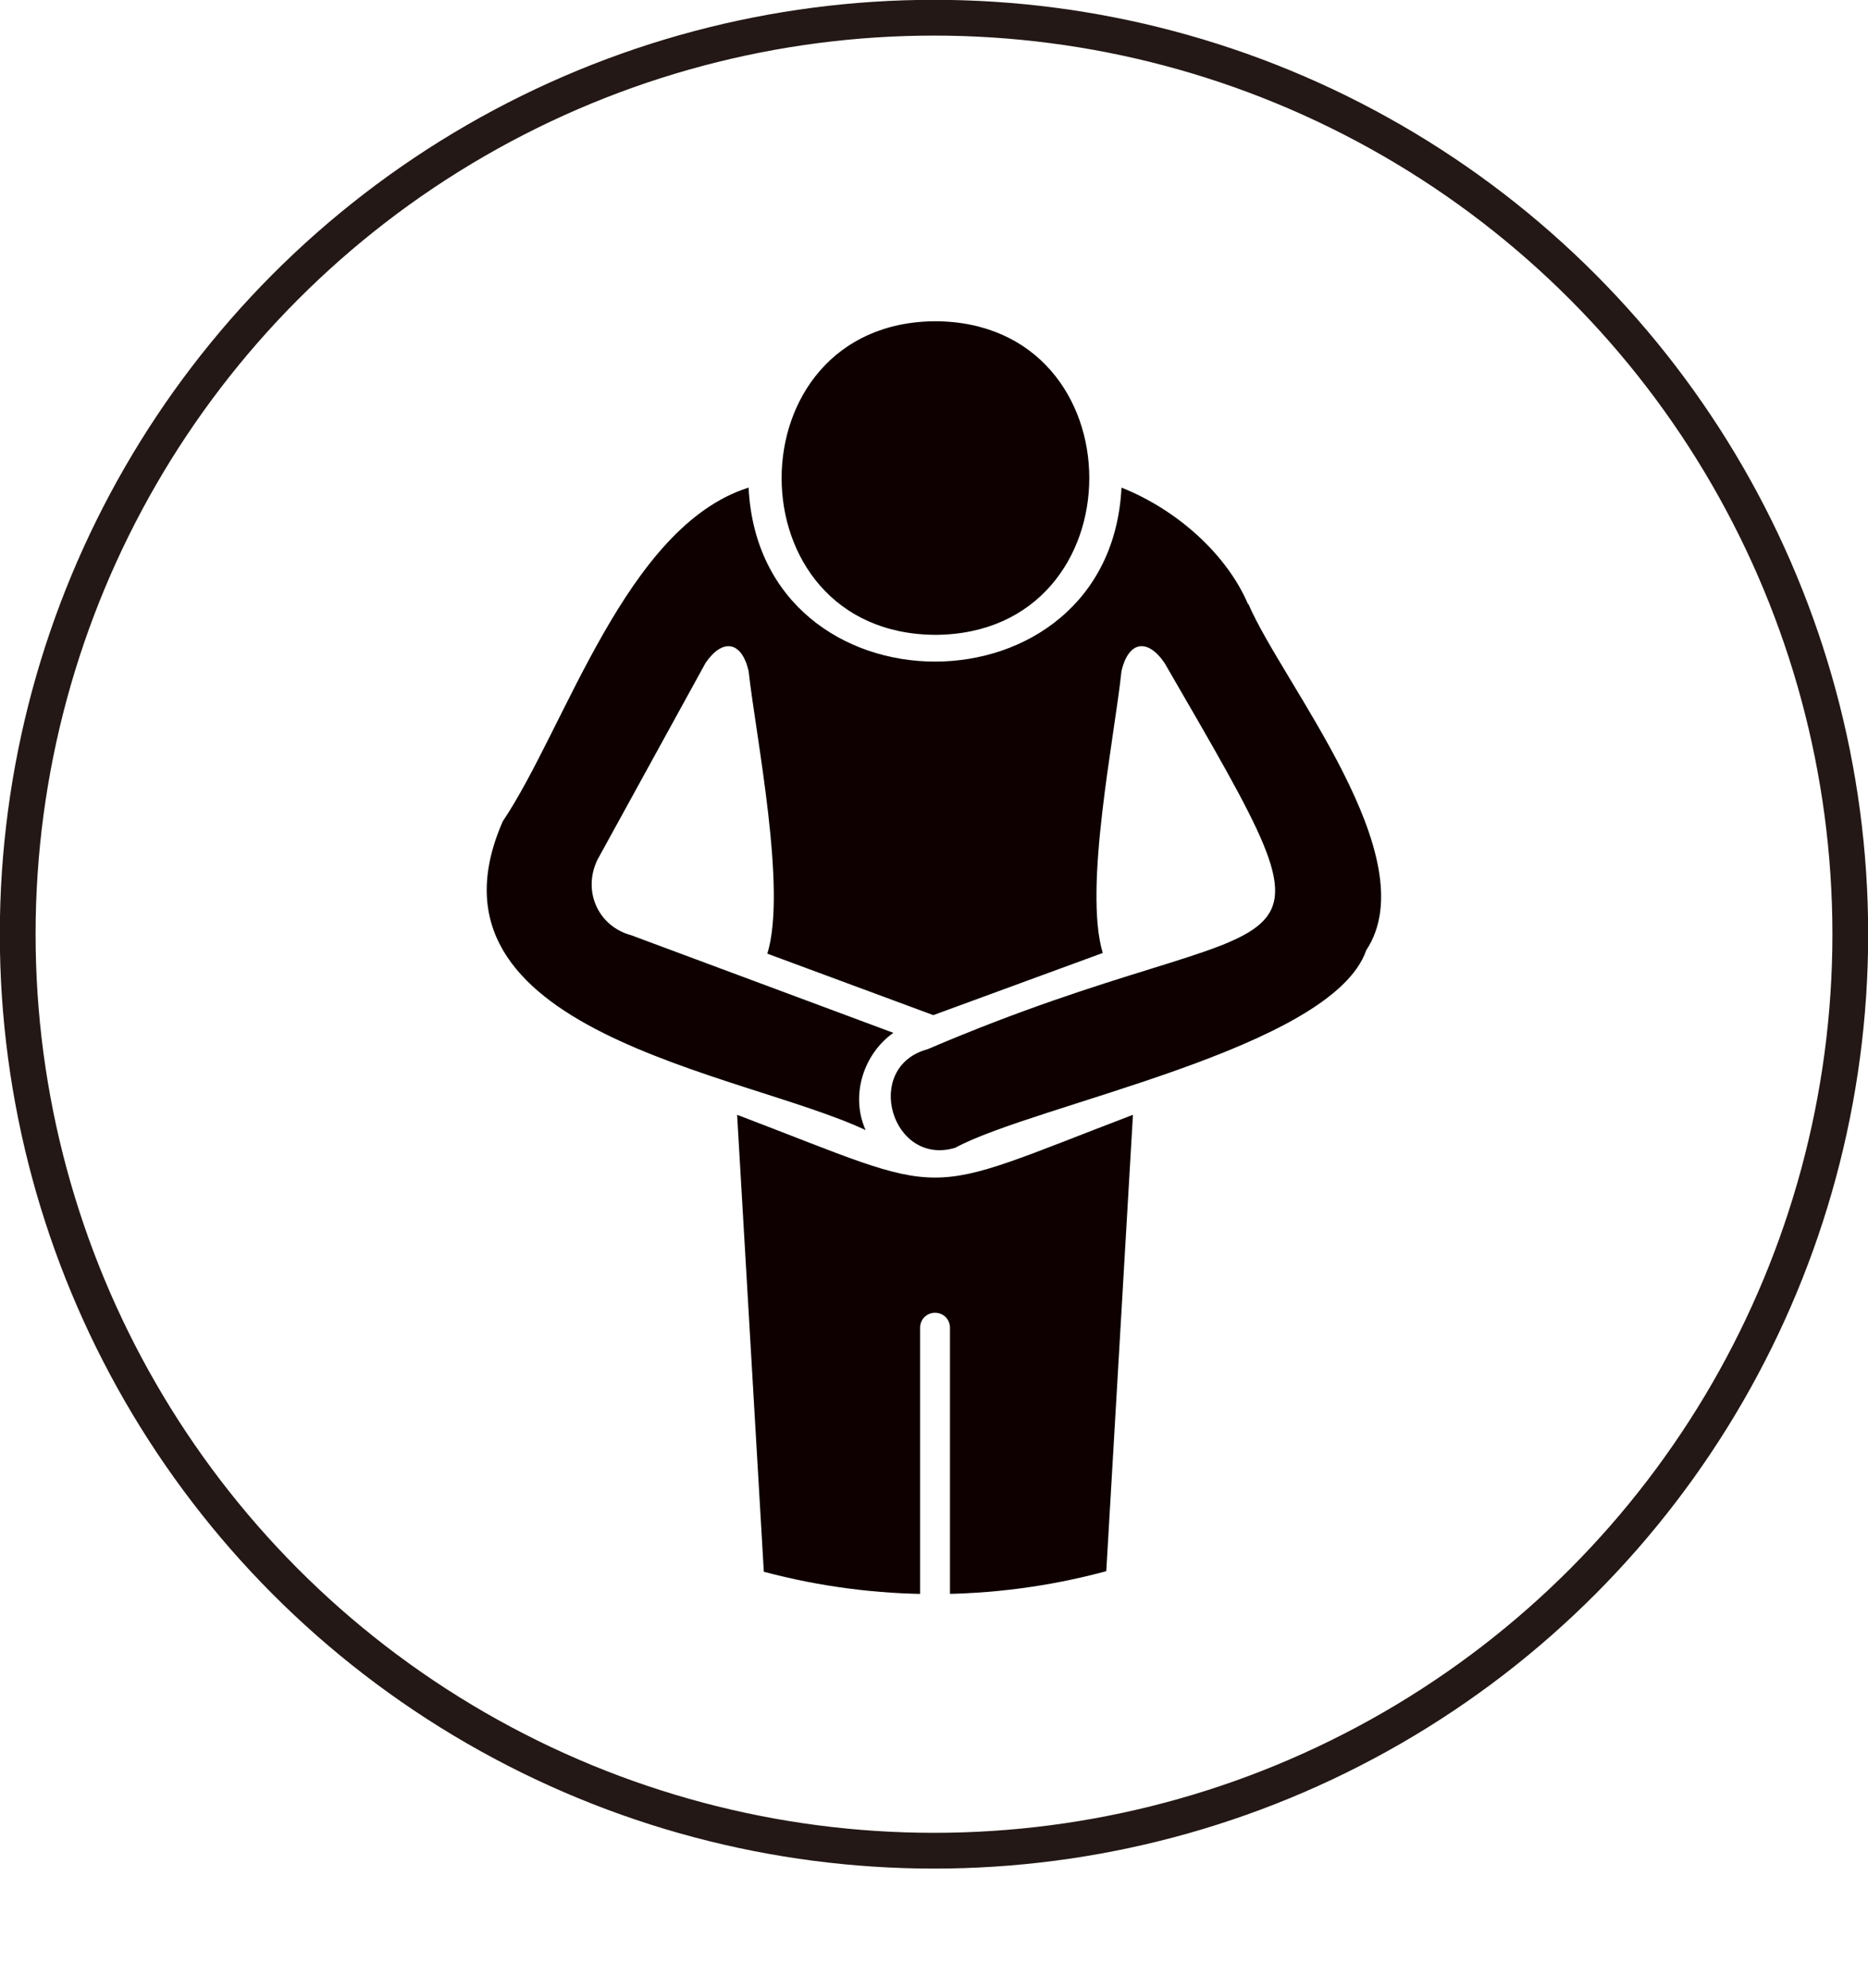 <?xml version="1.0" encoding="UTF-8"?>
<svg id="_レイヤー_2" data-name="レイヤー 2" xmlns="http://www.w3.org/2000/svg" xmlns:xlink="http://www.w3.org/1999/xlink" viewBox="0 0 53.8 57.24">
  <defs>
    <style>
      .cls-1 {
        clip-path: url(#clippath);
      }

      .cls-2, .cls-3 {
        fill: none;
      }

      .cls-2, .cls-4 {
        stroke-width: 0px;
      }

      .cls-3 {
        stroke: #231815;
        stroke-miterlimit: 10;
        stroke-width: 1.03px;
      }

      .cls-4 {
        fill: #0e0000;
      }
    </style>
    <clipPath id="clippath">
      <circle class="cls-2" cx="26.9" cy="26.9" r="19"/>
    </clipPath>
  </defs>
  <g id="_レイヤー_1-2" data-name="レイヤー 1">
    <g>
      <circle class="cls-3" cx="26.9" cy="26.9" r="26.39"/>
      <g class="cls-1">
        <g>
          <path class="cls-4" d="m35.95,17.41c-.6-1.42-2.02-2.72-3.65-3.37-.33,6.68-10.41,6.68-10.74,0-3.54,1.12-5.26,6.9-7.08,9.61-2.66,6.07,6.88,7.21,10.45,8.89-.45-1.01-.05-2.2.8-2.8,0,0-7.55-2.81-7.55-2.81-.96-.26-1.41-1.28-.97-2.18,0,0,3.11-5.66,3.11-5.66.49-.72,1.04-.63,1.24.23.21,1.9,1.11,6.29.54,8.14l4.78,1.77,4.88-1.79c-.56-1.87.34-6.2.54-8.12.2-.85.74-.96,1.24-.23,5.67,9.8,3.99,6.49-6.82,11.12-1.89.51-1.04,3.39.79,2.84,2.32-1.26,10.85-2.84,11.84-5.69,1.76-2.67-2.42-7.68-3.4-9.98Z"/>
          <path class="cls-4" d="m21.23,32.11s1.39,23.77,1.39,23.77c.05,1.85,2.74,1.22,3.88,1.32v-18.97c0-.24.19-.43.43-.43s.43.19.43.43v18.97c1.14-.1,3.84.52,3.88-1.32l1.39-23.78c-6.32,2.41-5.08,2.41-11.4,0Z"/>
          <path class="cls-4" d="m26.94,18.28c5.91-.03,5.91-9,0-9.03-5.9.03-5.91,9,0,9.03Z"/>
        </g>
      </g>
    </g>
  </g>
</svg>
